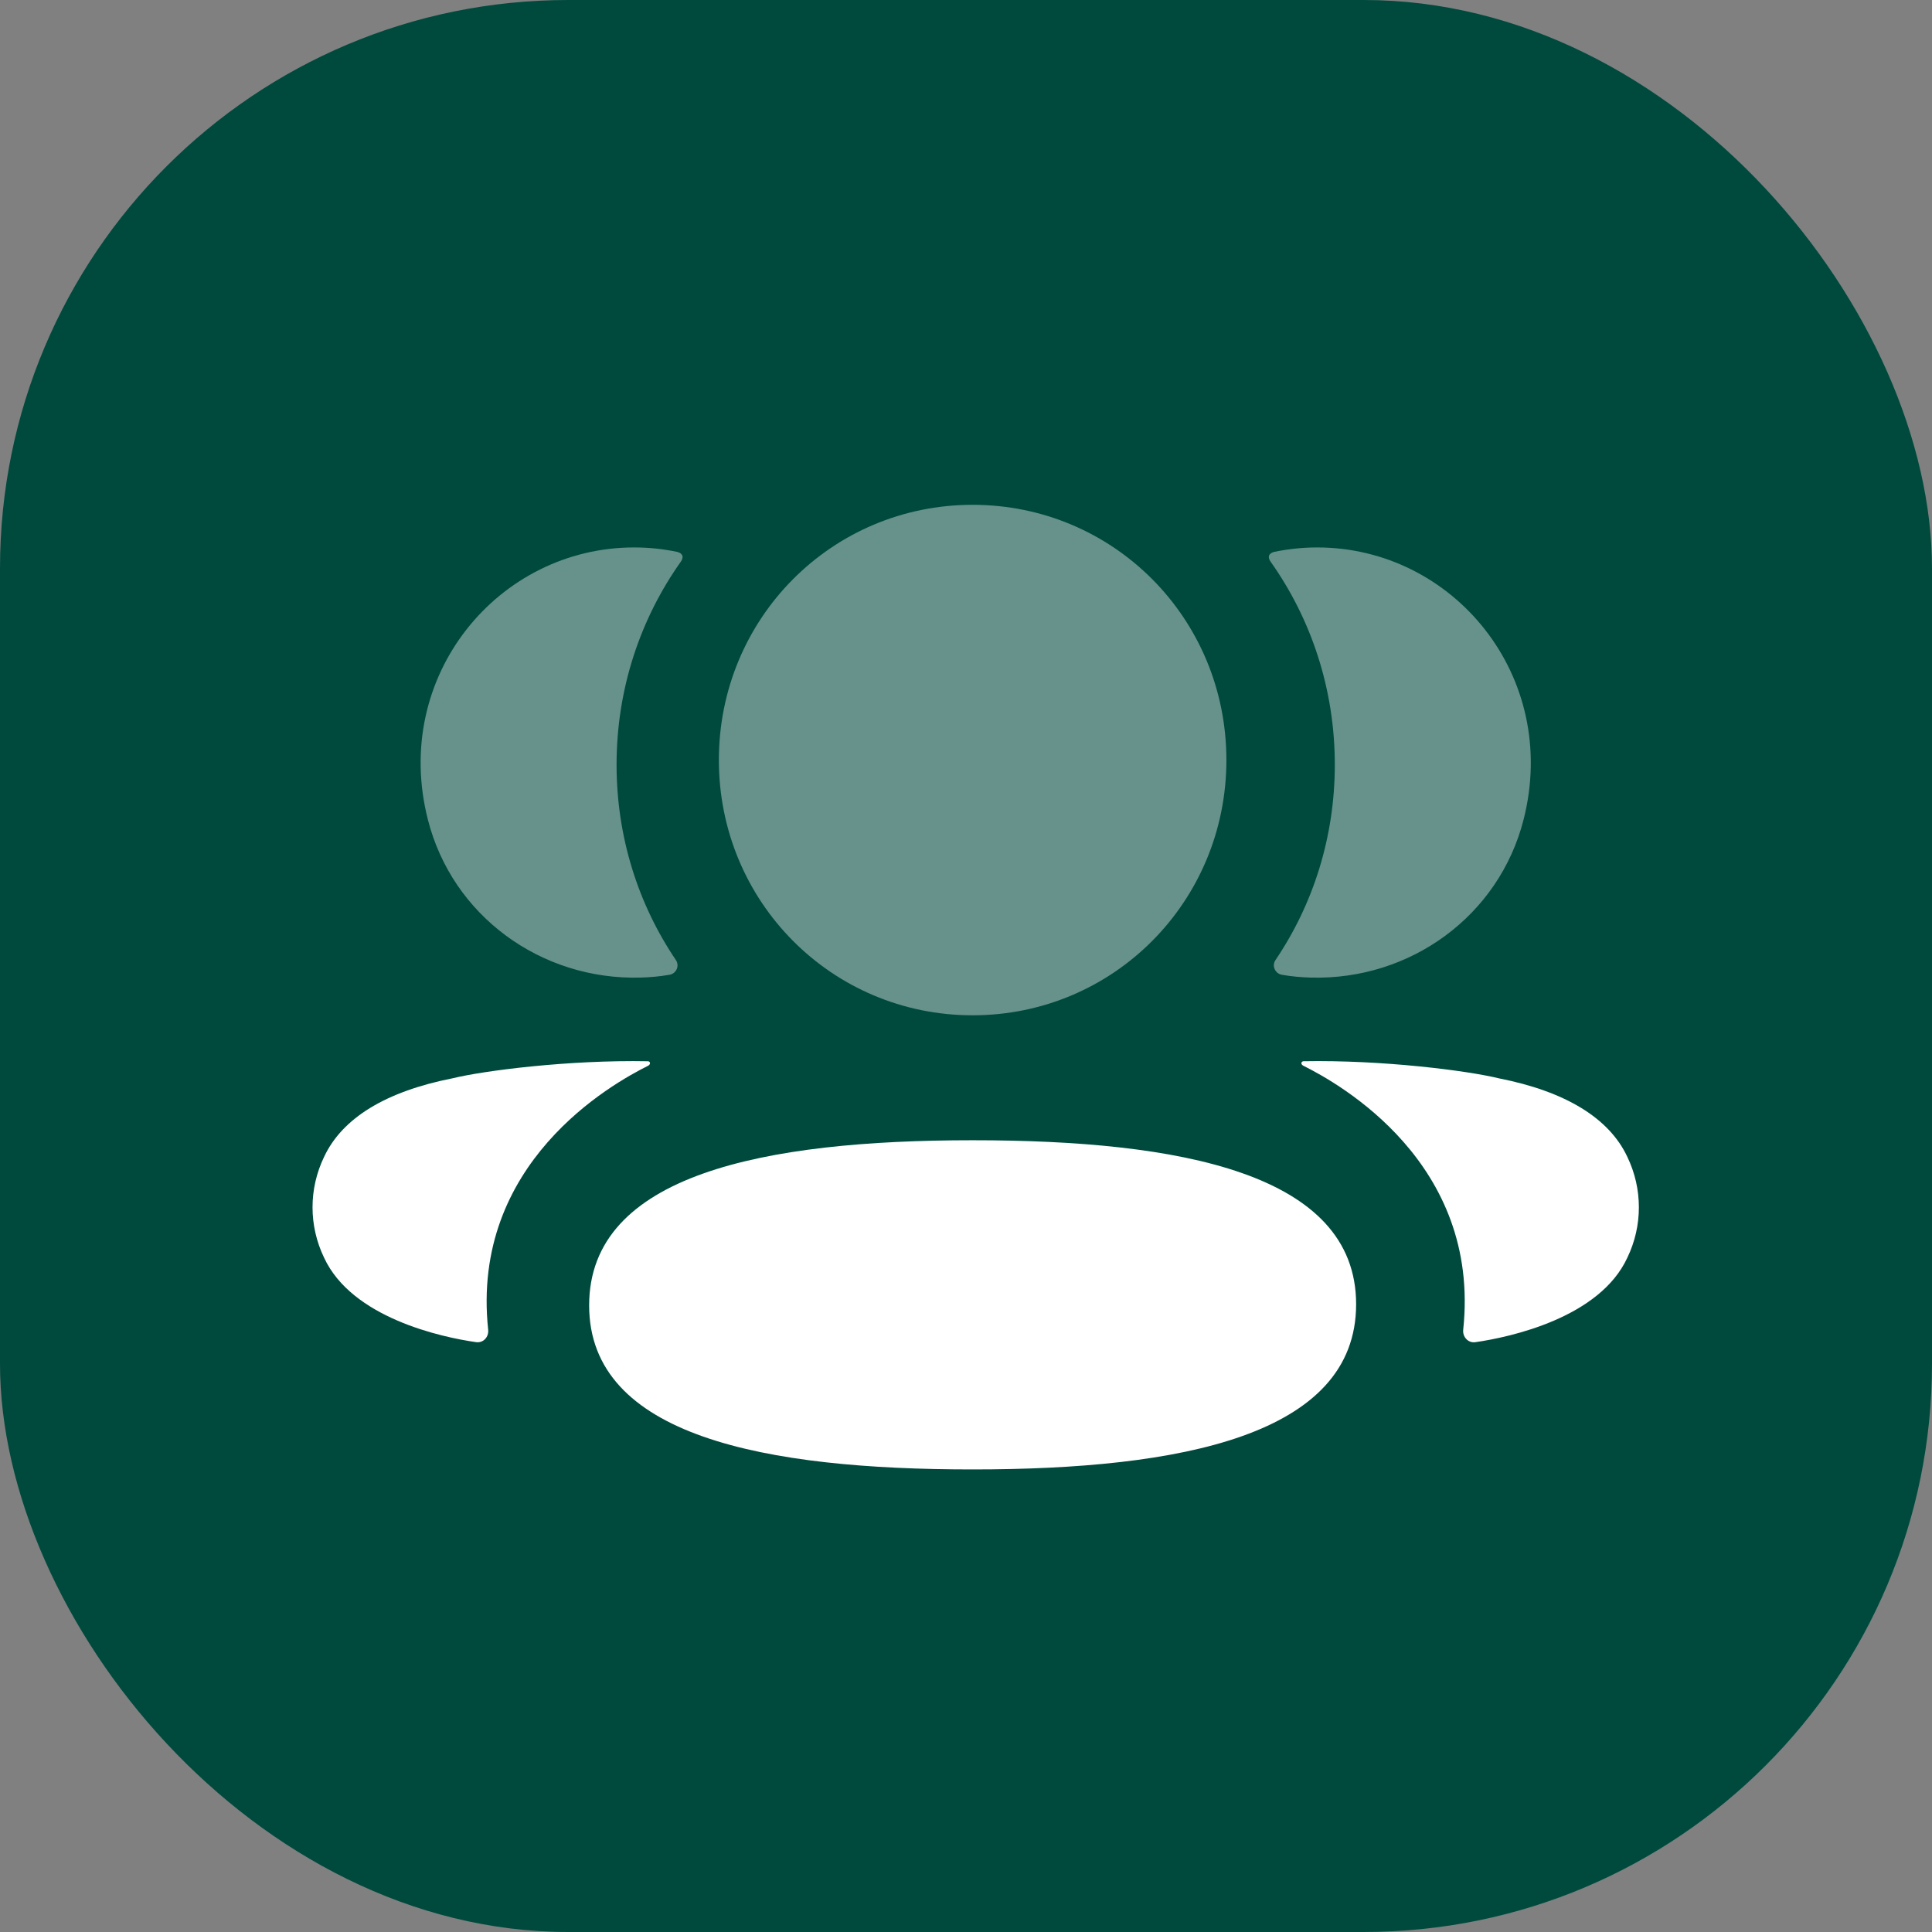 <svg width="68" height="68" viewBox="0 0 68 68" fill="none" xmlns="http://www.w3.org/2000/svg">
<rect x="0" y="0" width="68" height="68" fill="#808080" stroke="none"/>
<rect width="68" height="68" rx="20" fill="#004A3D"/>
<g clip-path="url(#clip0_88_3977)">
<path d="M34.233 40.133C26.913 40.133 20.736 41.33 20.736 45.946C20.736 50.565 26.953 51.719 34.233 51.719C41.554 51.719 47.731 50.523 47.731 45.906C47.731 41.288 41.514 40.133 34.233 40.133Z" fill="white"/>
<path opacity="0.4" d="M34.233 35.735C39.191 35.735 43.165 31.737 43.165 26.751C43.165 21.764 39.191 17.768 34.233 17.768C29.276 17.768 25.302 21.764 25.302 26.751C25.302 31.737 29.276 35.735 34.233 35.735Z" fill="white"/>
<path opacity="0.4" d="M53.626 28.843C54.908 23.798 51.148 19.268 46.36 19.268C45.839 19.268 45.342 19.325 44.855 19.422C44.791 19.438 44.718 19.47 44.68 19.527C44.637 19.6 44.669 19.698 44.716 19.761C46.155 21.79 46.981 24.261 46.981 26.913C46.981 29.455 46.223 31.824 44.893 33.791C44.756 33.993 44.878 34.267 45.119 34.309C45.454 34.368 45.796 34.398 46.145 34.408C49.632 34.5 52.761 32.243 53.626 28.843Z" fill="white"/>
<path d="M57.278 40.721C56.64 39.353 55.099 38.415 52.756 37.954C51.65 37.683 48.658 37.301 45.874 37.352C45.833 37.358 45.81 37.387 45.806 37.406C45.8 37.433 45.812 37.478 45.867 37.507C47.153 38.147 52.125 40.932 51.5 46.804C51.474 47.058 51.677 47.278 51.93 47.24C53.153 47.064 56.302 46.383 57.278 44.264C57.818 43.144 57.818 41.843 57.278 40.721Z" fill="white"/>
<path opacity="0.4" d="M23.827 19.423C23.342 19.323 22.843 19.268 22.322 19.268C17.534 19.268 13.774 23.799 15.059 28.844C15.921 32.243 19.05 34.5 22.537 34.408C22.886 34.399 23.23 34.366 23.563 34.309C23.804 34.267 23.926 33.994 23.789 33.791C22.459 31.823 21.701 29.455 21.701 26.914C21.701 24.259 22.529 21.789 23.968 19.761C24.013 19.698 24.047 19.601 24.002 19.528C23.964 19.469 23.893 19.438 23.827 19.423Z" fill="white"/>
<path d="M15.926 37.953C13.584 38.414 12.044 39.352 11.406 40.72C10.865 41.842 10.865 43.143 11.406 44.265C12.383 46.382 15.531 47.065 16.755 47.239C17.007 47.277 17.209 47.059 17.182 46.803C16.557 40.932 21.529 38.148 22.817 37.508C22.871 37.477 22.882 37.434 22.876 37.405C22.873 37.386 22.852 37.357 22.81 37.353C20.024 37.3 17.034 37.682 15.926 37.953Z" fill="white"/>
</g>
<defs>
<clipPath id="clip0_88_3977">
<rect width="47" height="35" fill="white" transform="translate(11 17)"/>
</clipPath>
</defs>
</svg>
